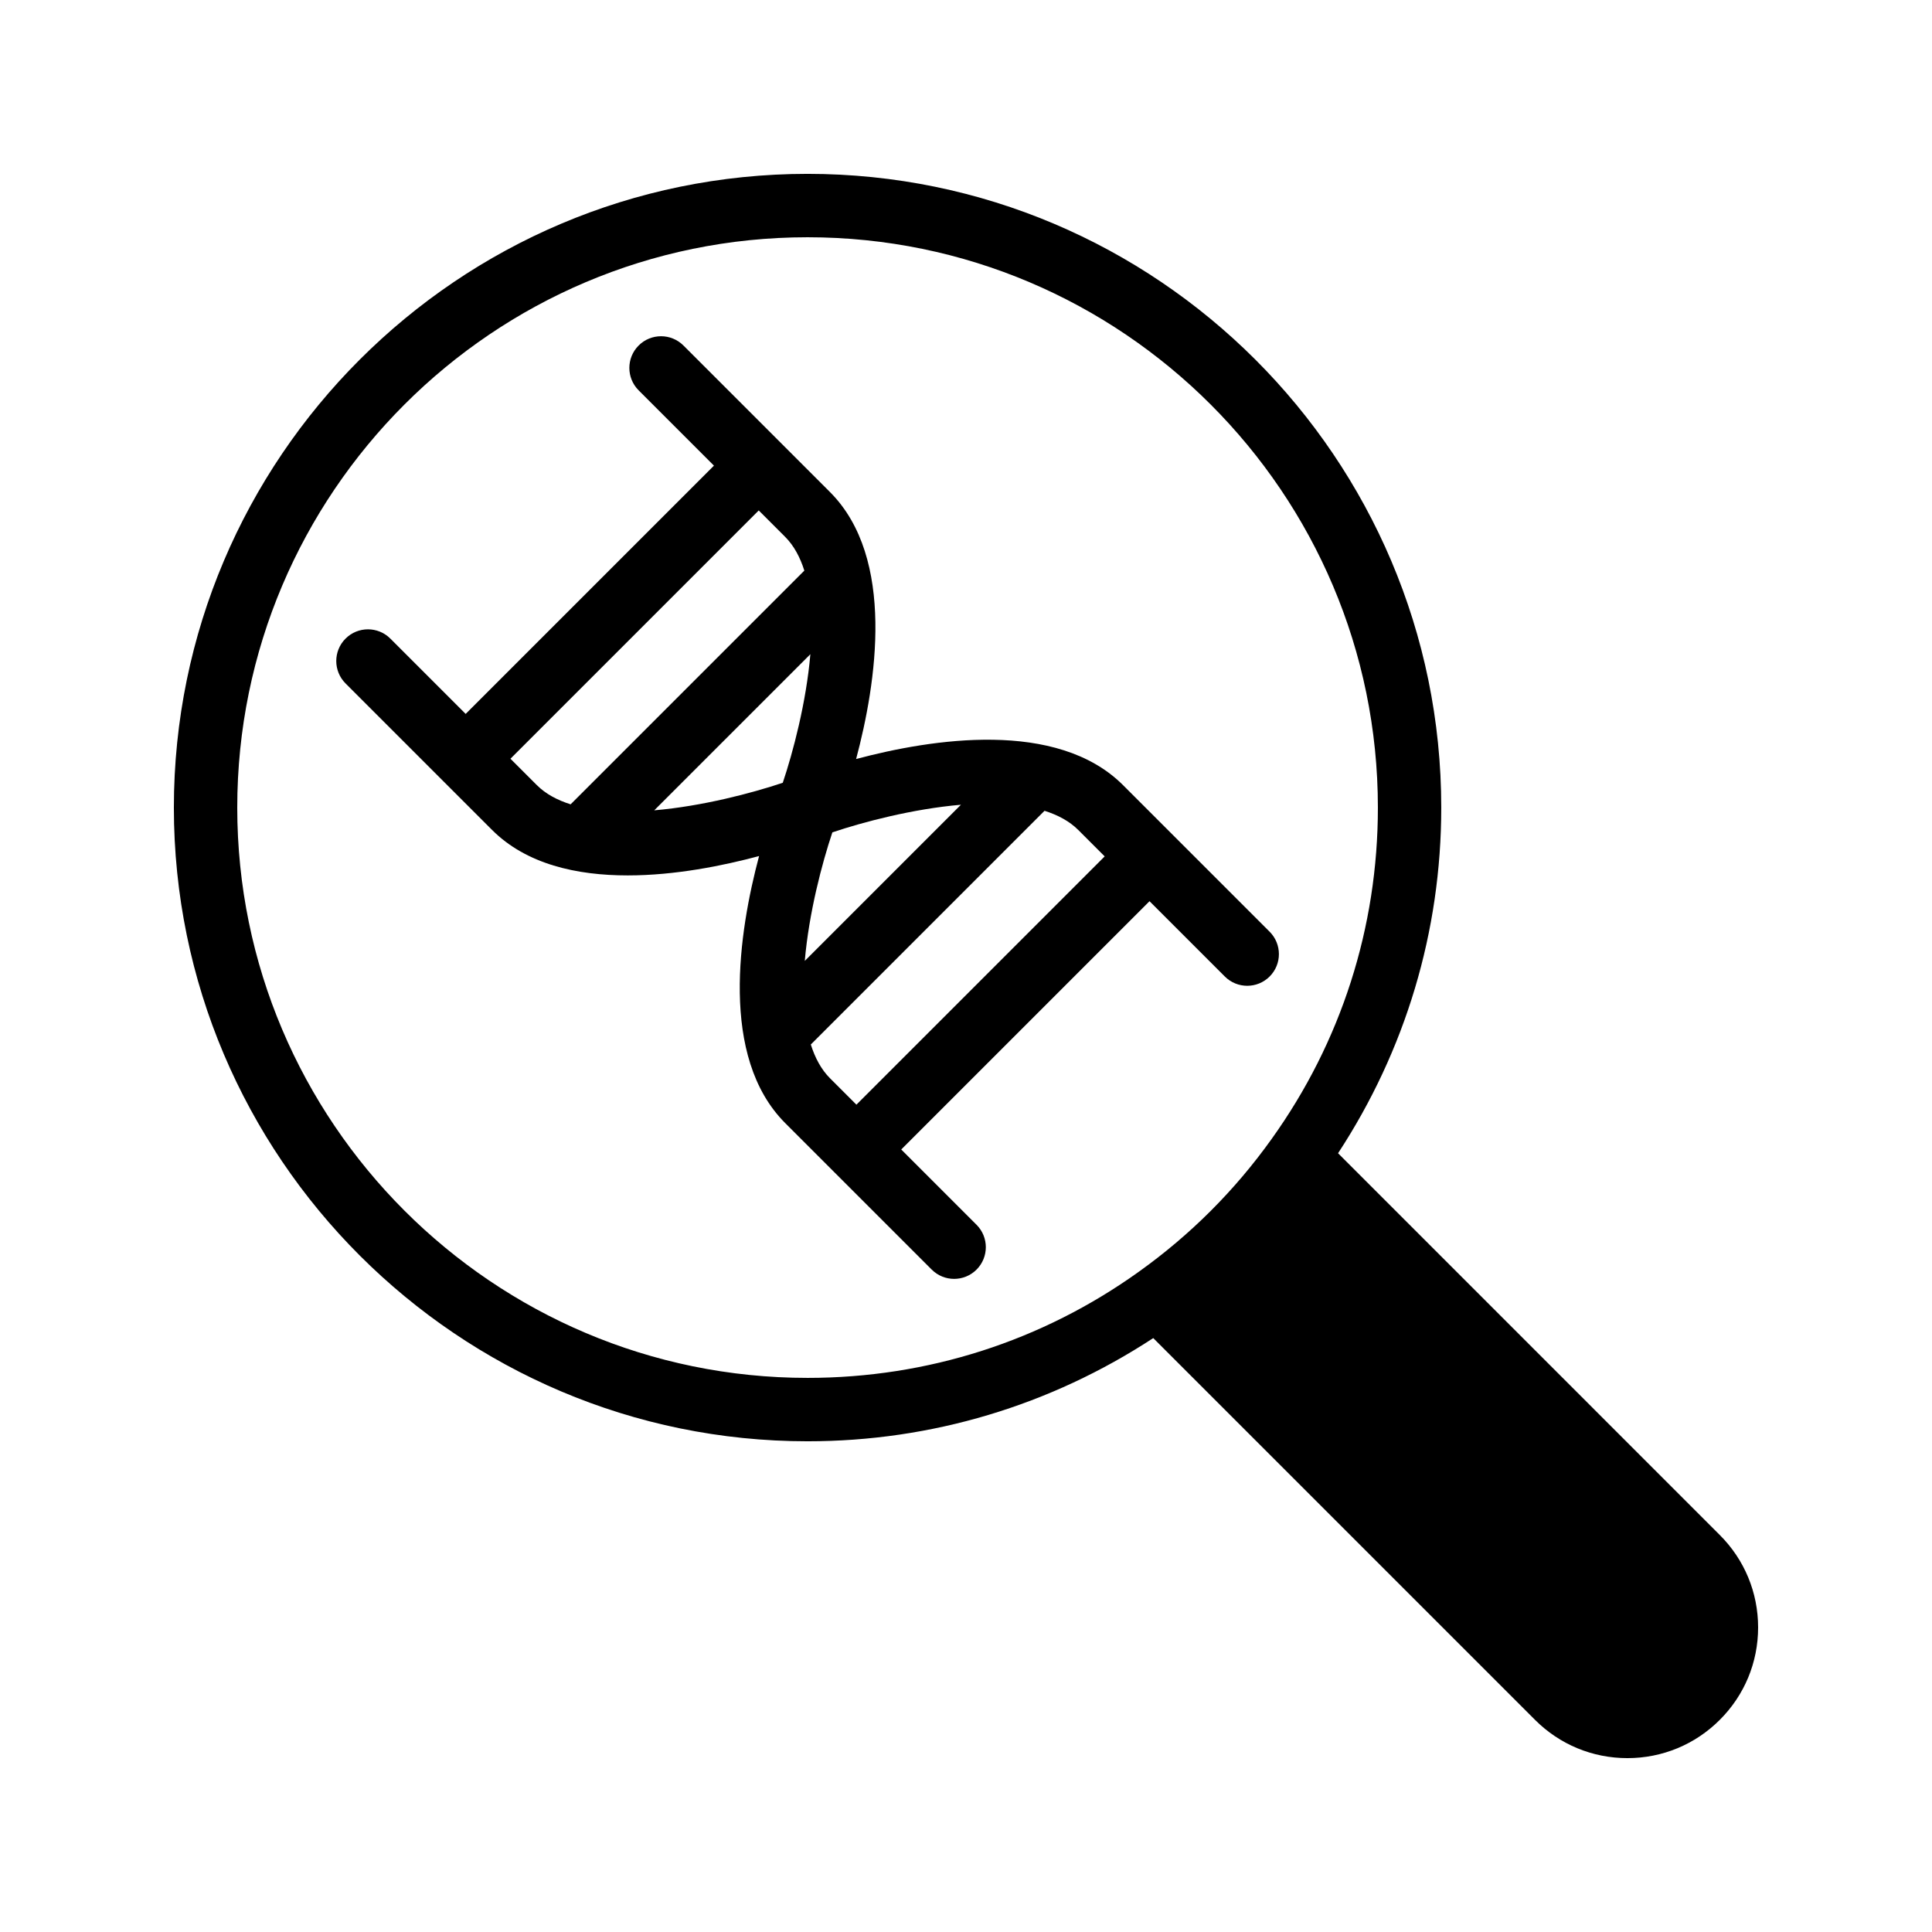 <?xml version="1.0" encoding="UTF-8"?>
<!-- Uploaded to: ICON Repo, www.iconrepo.com, Generator: ICON Repo Mixer Tools -->
<svg fill="#000000" width="800px" height="800px" version="1.1" viewBox="144 144 512 512" xmlns="http://www.w3.org/2000/svg">
 <g>
  <path d="m480.46 390.91-38.836-38.836c-17.512-17.512-50.758-12.262-70.746-6.926 5.336-19.992 10.586-53.234-6.922-70.746l-38.836-38.836c-3.281-3.281-8.594-3.281-11.875 0s-3.281 8.594 0 11.875l19.957 19.957-65.797 65.797-19.957-19.957c-3.281-3.281-8.594-3.281-11.875 0s-3.281 8.594 0 11.875l25.844 25.844c0.02 0.02 0.023 0.043 0.039 0.062 0.02 0.02 0.043 0.023 0.062 0.039l12.891 12.891c9.082 9.082 22.41 12.043 35.938 12.043 12.57 0 25.188-2.555 34.816-5.129-5.336 19.988-10.594 53.242 6.918 70.758l12.891 12.891c0.02 0.02 0.023 0.043 0.039 0.062 0.02 0.02 0.043 0.023 0.062 0.039l25.844 25.844c1.641 1.637 3.789 2.457 5.938 2.457 2.148 0 4.297-0.82 5.938-2.461 3.281-3.281 3.281-8.594 0-11.875l-19.957-19.957 65.797-65.797 19.957 19.957c3.281 3.281 8.594 3.281 11.875 0 3.277-3.277 3.277-8.594-0.004-11.871zm-185.24-33.754c-3.527-1.117-6.606-2.746-8.941-5.082l-7.004-7.004 65.797-65.797 7.004 7.004c2.336 2.336 3.965 5.414 5.082 8.941zm56.223-5.719c-8.07 2.711-21.277 6.211-34.062 7.309l41.375-41.375c-1.098 12.793-4.602 26-7.312 34.066zm13.145 13.145c8.07-2.715 21.277-6.219 34.07-7.316l-41.383 41.383c1.098-12.789 4.602-25.996 7.312-34.066zm6.371 72.168-7.004-7.004c-2.336-2.336-3.965-5.414-5.082-8.941l61.938-61.938c3.527 1.117 6.602 2.746 8.938 5.082l7.004 7.004z"/>
  <path d="m498.6 449.62c17.844-27.246 27.348-58.727 27.348-91.605 0-92.598-75.336-167.94-167.94-167.94-92.598 0-167.93 75.336-167.93 167.94 0 92.598 75.336 167.94 167.94 167.94 32.887 0 64.371-9.512 91.605-27.348l101.17 101.17c6.539 6.543 15.234 10.145 24.488 10.145s17.949-3.606 24.488-10.148c6.547-6.539 10.148-15.234 10.148-24.488s-3.606-17.949-10.148-24.488zm-52.777 31.387c-25.688 18.414-56.051 28.148-87.809 28.148-83.34 0-151.14-67.801-151.14-151.14 0-83.34 67.801-151.14 151.14-151.14 83.34 0 151.14 67.801 151.14 151.14 0 31.758-9.734 62.125-28.164 87.828-9.715 13.609-21.543 25.438-35.172 35.164z"/>
 </g>
</svg>
